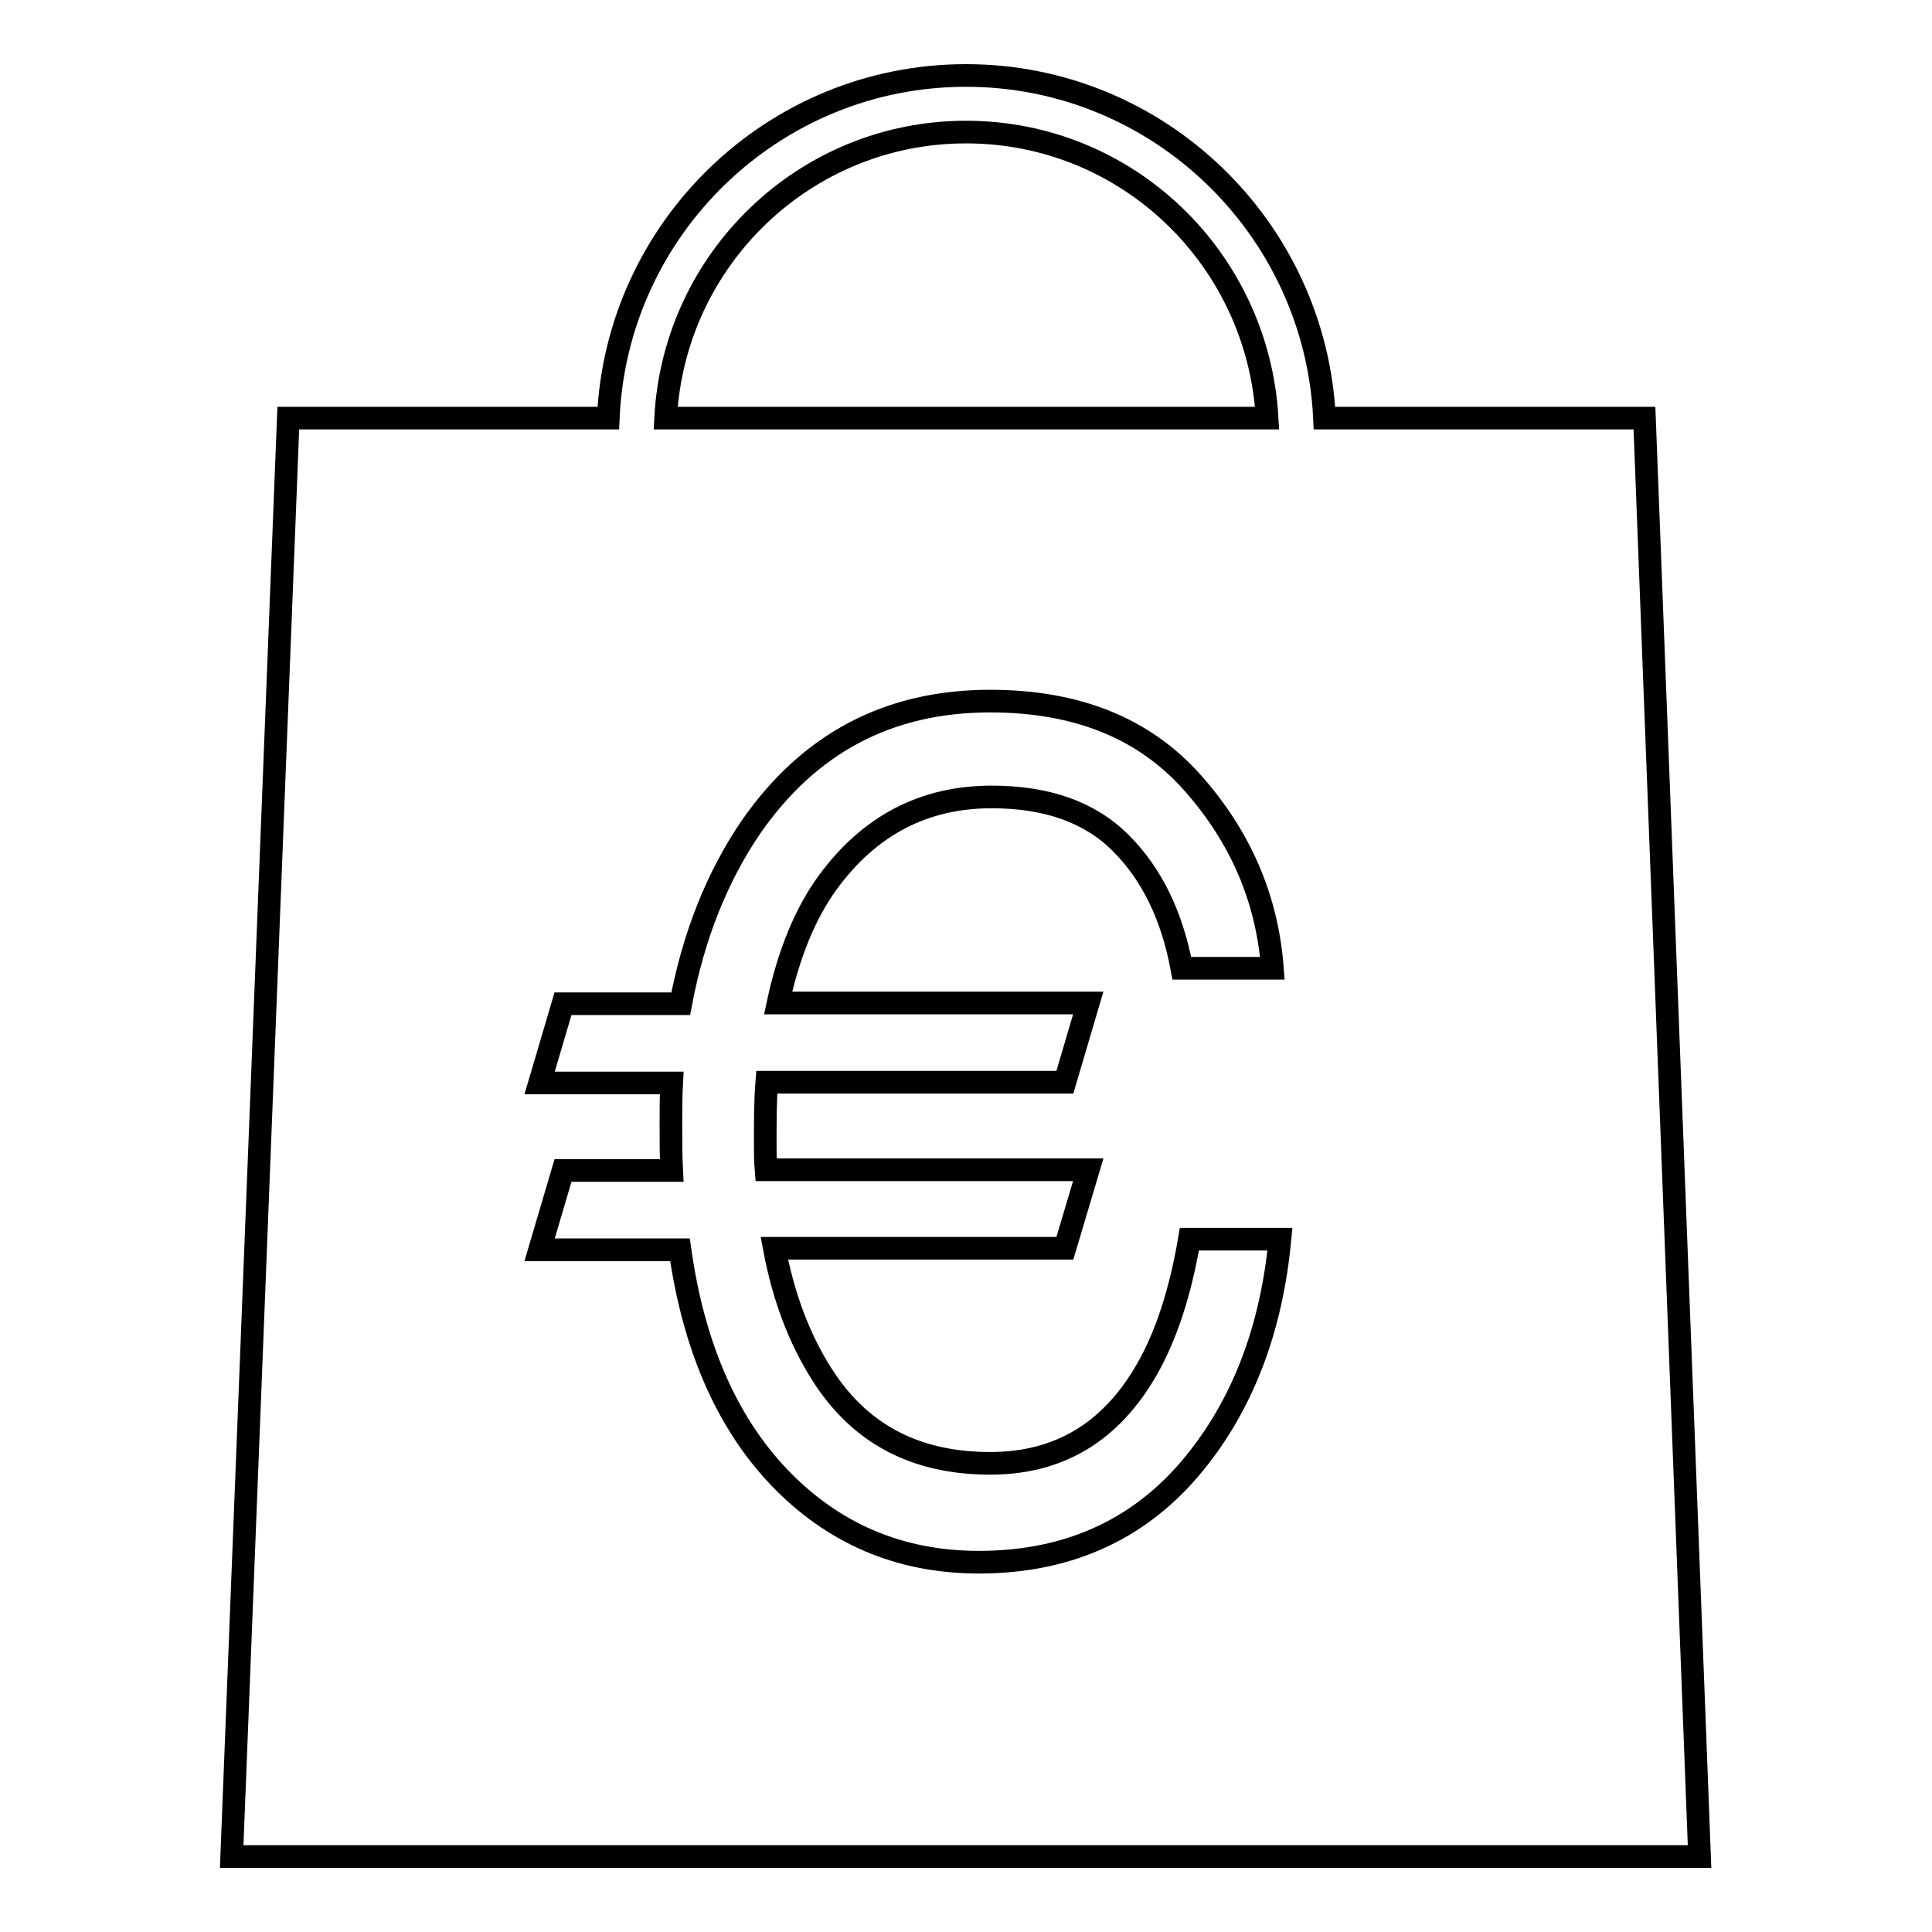 <?xml version="1.0" encoding="utf-8"?>
<!-- Svg Vector Icons : http://www.onlinewebfonts.com/icon -->
<!DOCTYPE svg PUBLIC "-//W3C//DTD SVG 1.1//EN" "http://www.w3.org/Graphics/SVG/1.1/DTD/svg11.dtd">
<svg version="1.1" xmlns="http://www.w3.org/2000/svg" xmlns:xlink="http://www.w3.org/1999/xlink" x="0px" y="0px" viewBox="0 0 256 256" enable-background="new 0 0 256 256" xml:space="preserve">
<g><g><g><path stroke-width="3" fill-opacity="0" stroke="#000000"  d="M217.9,55.4h-42.4C174.3,30.2,153.5,10,128,10c-25.5,0-46.3,20.2-47.4,45.4H38.2L30.7,246h194.5L217.9,55.4z M128,17.5c21.4,0,38.7,16.8,39.9,37.9H88.2C89.3,34.3,106.7,17.5,128,17.5z M158.9,193.1c-7.2,9.3-17,13.9-29.2,13.9c-10.5,0-19.4-3.8-26.6-11.4c-6.8-7.2-11.2-17.2-13-30H71.5l3.1-10.5H89c-0.1-2-0.1-4.1-0.1-6.2c0-1.8,0-3.6,0.1-5.4H71.5l3.1-10.5h15.6c1.7-9,4.8-16.8,9.3-23.4c7.7-11.1,18.2-16.7,31.7-16.7c11.5,0,20.4,3.6,26.8,10.8c6.4,7.2,9.9,15.4,10.6,24.6h-12c-1.3-7-4-12.5-8.1-16.6c-4.1-4.1-9.8-6.1-17.1-6.1c-9,0-16.2,3.8-21.7,11.3c-3,4.1-5.2,9.5-6.6,16h41.1l-3.1,10.5h-39.5c-0.2,2.5-0.2,5.2-0.2,7.9c0,1.3,0,2.5,0.1,3.7h42.7l-3.1,10.4h-38.5c1.2,6.4,3.3,12,6.3,16.7c5,7.9,12.4,11.8,22.3,11.8c9.1,0,16-4.1,20.8-12.5c2.5-4.4,4.4-10.1,5.6-17.2h12C168.5,175.8,164.9,185.4,158.9,193.1z"/></g><g></g><g></g><g></g><g></g><g></g><g></g><g></g><g></g><g></g><g></g><g></g><g></g><g></g><g></g><g></g></g></g>
</svg>